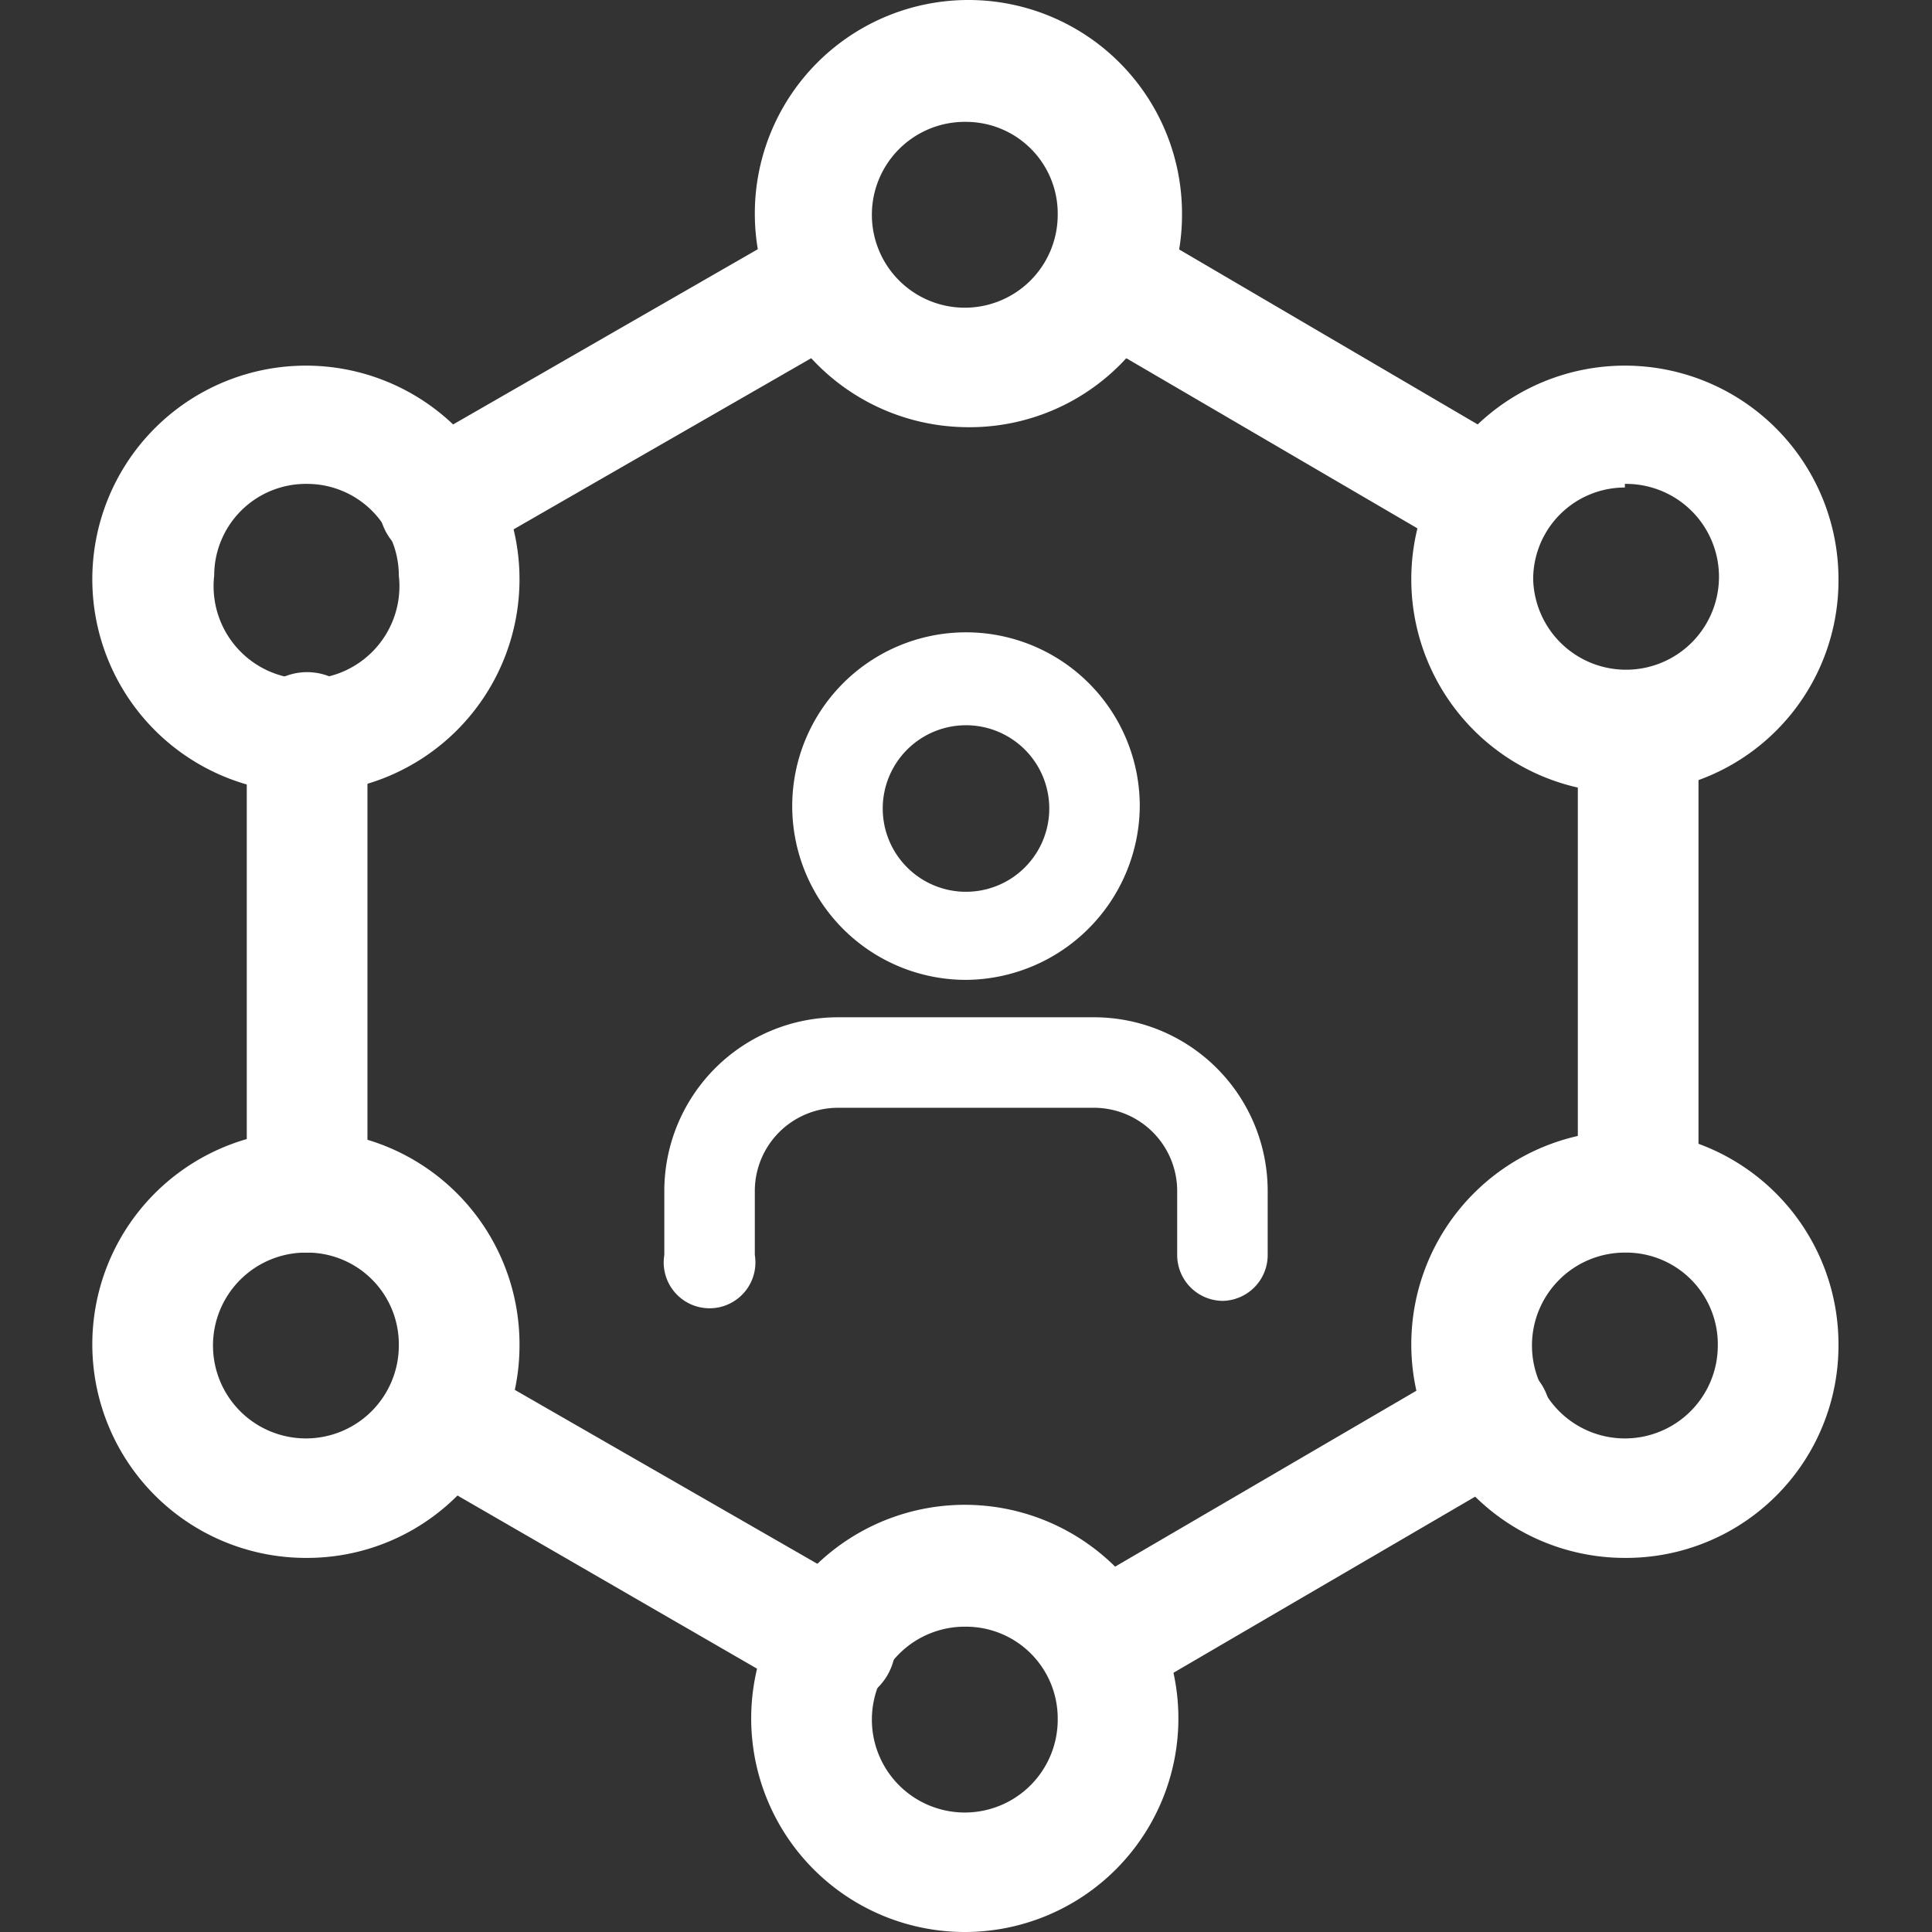 <?xml version="1.0" standalone="no"?><!DOCTYPE svg PUBLIC "-//W3C//DTD SVG 1.1//EN" "http://www.w3.org/Graphics/SVG/1.1/DTD/svg11.dtd"><svg t="1589420080598" class="icon" viewBox="0 0 1024 1024" version="1.1" xmlns="http://www.w3.org/2000/svg" p-id="6763" xmlns:xlink="http://www.w3.org/1999/xlink" width="200" height="200"><rect x="0" y="0" width="1024" height="1024" fill="#333333" stroke="none"/><defs><style type="text/css"></style></defs><path d="M868.259 652.388a31.98 31.98 0 0 1-31.98-31.98V388.232a31.98 31.98 0 0 1 31.98-31.98 31.98 31.98 0 0 1 31.98 31.98v232.176a31.98 31.98 0 0 1-31.98 31.98zM584.275 903.753a31.98 31.98 0 0 1-27.503-15.99 32.62 32.62 0 0 1 11.513-44.133l205.952-120.245a31.98 31.98 0 0 1 43.493 11.513 32.62 32.62 0 0 1-11.513 44.133l-205.952 120.245a37.737 37.737 0 0 1-15.99 4.477zM442.923 903.753a35.178 35.178 0 0 1-15.99-4.477L217.782 778.39a31.98 31.98 0 0 1 31.98-55.006l209.15 120.245a32.62 32.62 0 0 1 11.513 44.133 31.98 31.98 0 0 1-27.503 15.99zM162.777 663.901a31.98 31.98 0 0 1-31.98-31.98V388.232a31.98 31.98 0 0 1 31.98-31.98 31.98 31.98 0 0 1 31.98 31.98v243.689a31.98 31.98 0 0 1-31.98 31.98zM232.493 298.688a31.98 31.98 0 0 1-27.503-15.99 32.62 32.62 0 0 1 11.513-44.133l200.196-115.129a31.98 31.98 0 0 1 31.98 55.645l-200.196 115.129a27.503 27.503 0 0 1-15.99 4.477zM791.507 298.688a35.178 35.178 0 0 1-15.99-4.477l-204.673-119.606a31.98 31.98 0 1 1 32.62-55.006l204.033 119.606a31.98 31.98 0 0 1-15.99 59.483z" p-id="6764" fill="#ffffff"></path><path d="M512 226.413a113.21 113.21 0 1 1 114.489-112.57A112.57 112.57 0 0 1 512 226.413zM512 64.593a49.249 49.249 0 1 0 48.61 49.249A48.61 48.61 0 0 0 512 64.593zM512 1023.998a113.21 113.21 0 1 1 112.57-113.21A113.21 113.21 0 0 1 512 1023.998z m0-161.82a49.249 49.249 0 1 0 48.61 48.61 48.61 48.61 0 0 0-48.61-48.61zM861.223 420.212a113.21 113.21 0 1 1 113.21-113.21 112.57 112.57 0 0 1-113.21 113.21z m0-161.82a48.61 48.61 0 0 0-48.61 48.61 49.249 49.249 0 1 0 48.61-50.529zM861.223 825.721a113.21 113.21 0 1 1 113.21-112.57 112.57 112.57 0 0 1-113.21 112.57z m0-161.82a49.249 49.249 0 1 0 49.249 49.249 48.61 48.61 0 0 0-49.249-49.249zM162.777 420.212A113.21 113.21 0 1 1 275.347 307.003a113.21 113.21 0 0 1-112.57 113.21z m0-163.738a48.61 48.61 0 0 0-49.249 48.61 49.249 49.249 0 1 0 97.859 0A48.61 48.61 0 0 0 162.777 256.474zM162.777 825.721a113.21 113.21 0 1 1 112.57-112.57 112.57 112.57 0 0 1-112.57 112.57z m0-161.82a49.249 49.249 0 1 0 48.61 49.249 48.61 48.61 0 0 0-48.61-49.249zM648.236 689.485a24.305 24.305 0 0 1-24.305-24.305v-33.899a44.133 44.133 0 0 0-44.133-44.133H444.202a44.133 44.133 0 0 0-44.133 44.133v33.899a24.305 24.305 0 1 1-47.97 0v-33.899a92.103 92.103 0 0 1 92.103-92.103h135.596a92.103 92.103 0 0 1 92.103 92.103v33.899a24.305 24.305 0 0 1-23.665 24.305zM512 519.351a92.103 92.103 0 1 1 92.103-92.103A92.743 92.743 0 0 1 512 519.351zM512 384.395a44.133 44.133 0 1 0 44.133 44.133A44.133 44.133 0 0 0 512 384.395z" p-id="6765" fill="#ffffff"></path></svg>